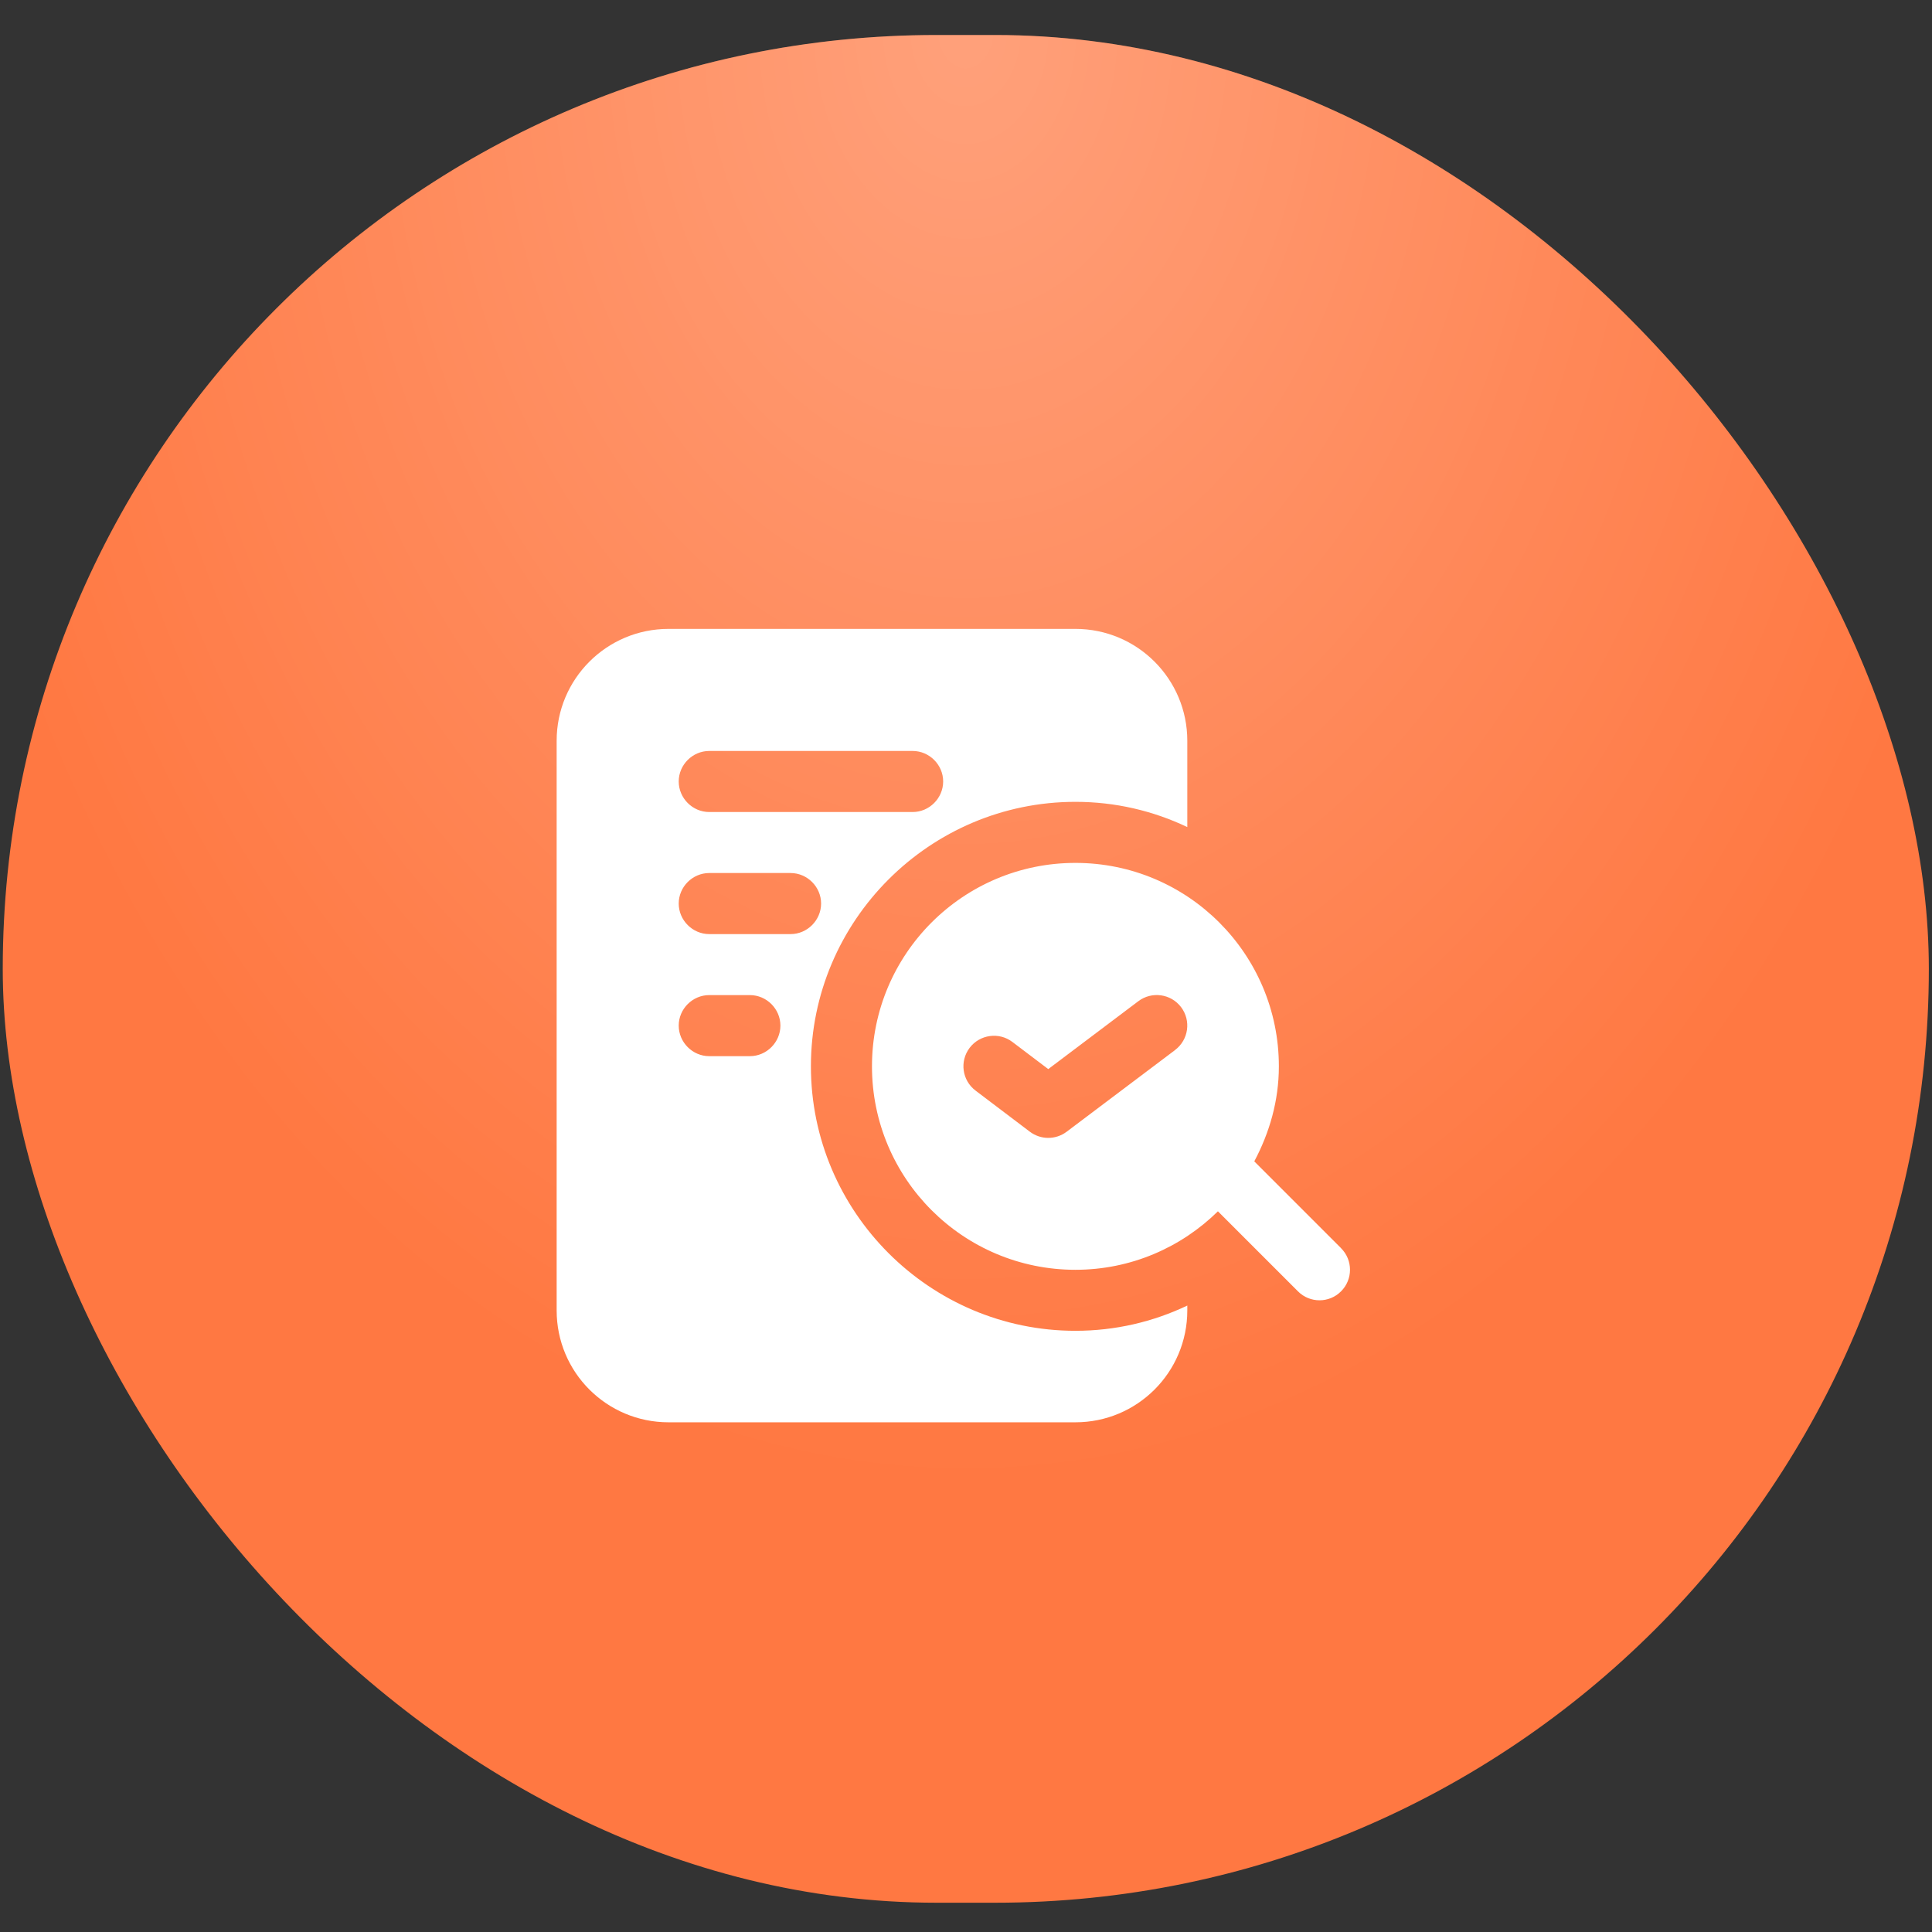 <?xml version="1.0" encoding="UTF-8"?> <svg xmlns="http://www.w3.org/2000/svg" width="33" height="33" viewBox="0 0 33 33" fill="none"><rect x="0" y="0" width="33" height="33" fill="#333333" stroke="none"/><rect x="0.047" y="0.598" width="32.899" height="31.902" rx="15.951" fill="#FF7842"></rect><rect x="0.047" y="0.598" width="32.899" height="31.902" rx="15.951" fill="url(#paint0_radial_5903_3392)" fill-opacity="0.3"></rect><path d="M13.851 18.213C13.851 15.725 15.881 13.696 18.369 13.696C19.05 13.696 19.696 13.849 20.28 14.127V12.653C20.28 11.597 19.425 10.742 18.369 10.742H11.419C10.363 10.742 9.508 11.597 9.508 12.653V22.383C9.508 23.44 10.363 24.294 11.419 24.294H18.369C19.425 24.294 20.28 23.44 20.28 22.383V22.3C19.696 22.578 19.05 22.731 18.369 22.731C15.881 22.731 13.851 20.701 13.851 18.213ZM12.114 12.827H15.589C15.874 12.827 16.11 13.063 16.11 13.348C16.11 13.633 15.874 13.87 15.589 13.87H12.114C11.829 13.87 11.593 13.633 11.593 13.348C11.593 13.063 11.829 12.827 12.114 12.827ZM12.809 18.04H12.114C11.829 18.04 11.593 17.803 11.593 17.518C11.593 17.233 11.829 16.997 12.114 16.997H12.809C13.094 16.997 13.33 17.233 13.33 17.518C13.33 17.803 13.094 18.04 12.809 18.04ZM12.114 15.955C11.829 15.955 11.593 15.718 11.593 15.433C11.593 15.148 11.829 14.912 12.114 14.912H13.504C13.789 14.912 14.025 15.148 14.025 15.433C14.025 15.718 13.789 15.955 13.504 15.955H12.114ZM22.907 21.32L21.424 19.837C21.683 19.35 21.844 18.803 21.844 18.214C21.844 16.295 20.288 14.739 18.369 14.739C16.45 14.739 14.894 16.295 14.894 18.214C14.894 20.133 16.45 21.689 18.369 21.689C19.317 21.689 20.176 21.307 20.803 20.69L22.17 22.057C22.271 22.159 22.405 22.21 22.538 22.21C22.672 22.21 22.805 22.159 22.906 22.057C23.11 21.854 23.11 21.523 22.906 21.32H22.907ZM20.072 17.935L18.219 19.331C18.126 19.401 18.015 19.436 17.905 19.436C17.793 19.436 17.683 19.4 17.59 19.33L16.663 18.628C16.433 18.454 16.388 18.128 16.562 17.898C16.736 17.669 17.064 17.624 17.292 17.797L17.905 18.261L19.444 17.101C19.674 16.928 20.001 16.974 20.174 17.203C20.348 17.433 20.302 17.76 20.072 17.934V17.935Z" fill="white"></path><defs><radialGradient id="paint0_radial_5903_3392" cx="0" cy="0" r="1" gradientUnits="userSpaceOnUse" gradientTransform="translate(16.496 0.598) scale(18.095 24.599)"><stop stop-color="white"></stop><stop offset="1" stop-color="white" stop-opacity="0"></stop></radialGradient></defs></svg> 